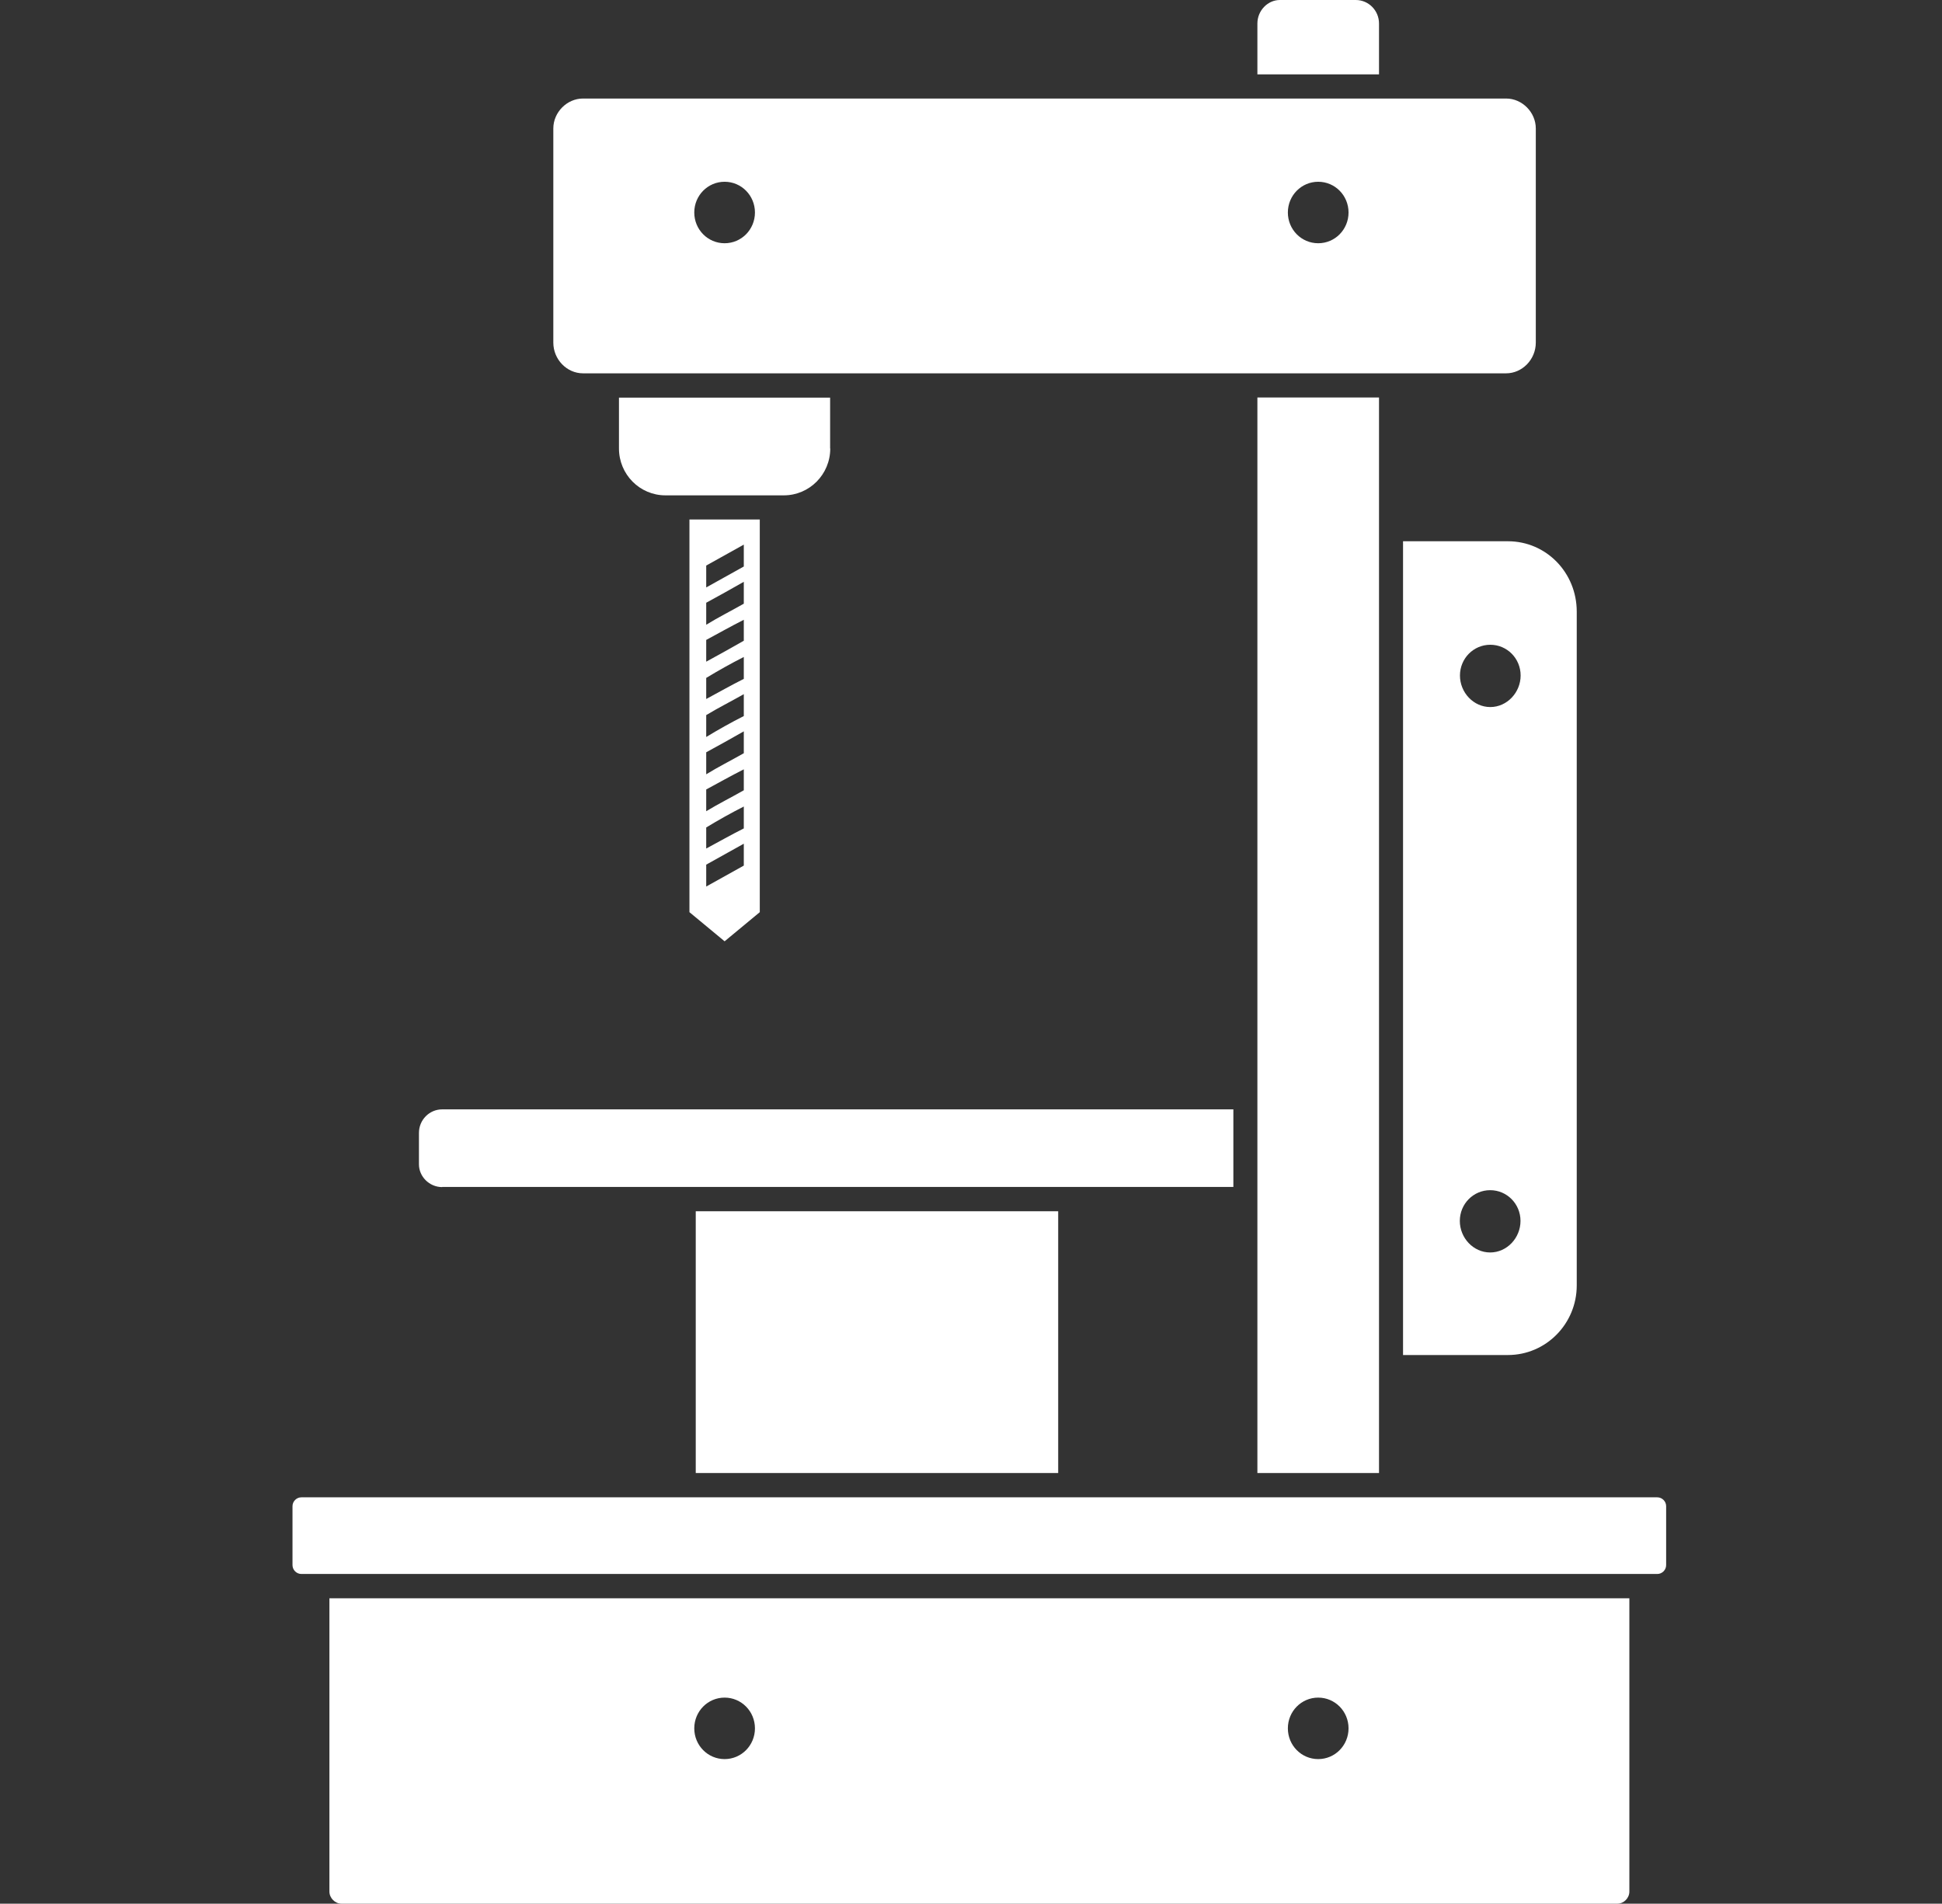 <svg xmlns="http://www.w3.org/2000/svg" xmlns:xlink="http://www.w3.org/1999/xlink" id="_&#x30EC;&#x30A4;&#x30E4;&#x30FC;_2" viewBox="0 0 144.67 141.81"><rect x="0" y="0" width="144.67" height="141.81" fill="#333333" stroke="none"/><defs><filter id="outer-glow-1" filterUnits="userSpaceOnUse"><feGaussianBlur stdDeviation="10"></feGaussianBlur></filter><filter id="outer-glow-4" filterUnits="userSpaceOnUse"><feGaussianBlur stdDeviation="10"></feGaussianBlur></filter><filter id="outer-glow-7" filterUnits="userSpaceOnUse"><feGaussianBlur stdDeviation="10"></feGaussianBlur></filter></defs><path d="M102.73,1.75c0-.96-.77-1.75-1.73-1.75h-5.66c-.89,0-1.67.78-1.67,1.75v3.79h9.06V1.75Z" style="fill:#fff; stroke-width:0px;"></path><path d="M104.52,40.33v60.61h7.81c2.86,0,5.13-2.35,5.13-5.18v-50.2c0-2.89-2.26-5.24-5.13-5.24h-7.81ZM111.01,93.3c-1.25,0-2.26-1.08-2.26-2.35s1.01-2.29,2.26-2.29,2.26,1.02,2.26,2.29-1.01,2.35-2.26,2.35ZM113.28,50.32c0,1.26-1.01,2.35-2.26,2.35s-2.26-1.08-2.26-2.35,1.01-2.29,2.26-2.29,2.26,1.02,2.26,2.29Z" style="fill:#fff; stroke-width:0px;"></path><path d="M43.43,27.81h68.77c1.19,0,2.21-1.02,2.21-2.29v-15.95c0-1.2-1.01-2.23-2.21-2.23H43.43c-1.19,0-2.21,1.02-2.21,2.23v15.95c0,1.26,1.01,2.29,2.21,2.29ZM98.2,13.54c1.25,0,2.26,1.02,2.26,2.29s-1.01,2.29-2.26,2.29-2.26-1.02-2.26-2.29,1.01-2.29,2.26-2.29ZM53.98,13.54c1.25,0,2.26,1.02,2.26,2.29s-1.01,2.29-2.26,2.29-2.26-1.02-2.26-2.29,1.01-2.29,2.26-2.29Z" style="fill:#fff; stroke-width:0px;"></path><path d="M123.47,111.54H22.45c-.36,0-.66.3-.66.66v4.39c0,.36.3.66.66.66h101.01c.36,0,.66-.3.66-.66v-4.39c0-.36-.3-.66-.66-.66Z" style="fill:#fff; stroke-width:0px;"></path><rect x="93.67" y="29.61" width="9.06" height="80.12" style="fill:#fff; stroke-width:0px;"></rect><rect x="51.83" y="90.23" width="27" height="19.5" style="fill:#fff; stroke-width:0px;"></rect><path d="M24.54,140.91c0,.48.42.9.89.9h95.06c.48,0,.89-.42.89-.9v-21.85H24.54v21.85ZM98.2,126.46c1.25,0,2.26,1.02,2.26,2.29s-1.01,2.29-2.26,2.29-2.26-1.02-2.26-2.29,1.01-2.29,2.26-2.29ZM53.98,126.46c1.25,0,2.26,1.02,2.26,2.29s-1.01,2.29-2.26,2.29-2.26-1.02-2.26-2.29,1.01-2.29,2.26-2.29Z" style="fill:#fff; stroke-width:0px;"></path><path d="M32.94,88.42h58.94v-5.78h-58.94c-.95,0-1.73.78-1.73,1.75v2.35c0,.9.77,1.69,1.73,1.69Z" style="fill:#fff; stroke-width:0px;"></path><path d="M61.84,33.41v-3.79h-15.73v3.79c0,1.93,1.55,3.49,3.46,3.49h8.82c1.91,0,3.46-1.56,3.46-3.49Z" style="fill:#fff; stroke-width:0px;"></path><path d="M53.98,70.12l2.62-2.17v-29.25h-5.24v29.25l2.62,2.17ZM52.61,42.13l2.8-1.56v1.63l-2.8,1.56v-1.63ZM52.61,44.9c.89-.48,1.85-1.02,2.8-1.56v1.63c-.95.54-1.91,1.02-2.8,1.57v-1.63ZM52.61,47.67c.89-.48,1.85-1.02,2.8-1.5v1.56c-.95.54-1.91,1.08-2.8,1.56v-1.63ZM52.61,50.5c.89-.54,1.85-1.08,2.8-1.56v1.63c-.95.48-1.91,1.02-2.8,1.5v-1.56ZM52.61,53.27c.89-.54,1.85-1.02,2.8-1.56v1.63c-.95.48-1.91,1.02-2.8,1.56v-1.63ZM52.61,56.04c.89-.48,1.85-1.02,2.8-1.56v1.63c-.95.54-1.91,1.02-2.8,1.57v-1.63ZM52.61,58.81c.89-.48,1.85-1.02,2.8-1.5v1.56c-.95.54-1.91,1.02-2.8,1.56v-1.63ZM52.61,61.64c.89-.54,1.85-1.08,2.8-1.56v1.63c-.95.48-1.91,1.02-2.8,1.5v-1.56ZM52.61,64.41l2.8-1.56v1.63l-2.8,1.56v-1.63Z" style="fill:#fff; stroke-width:0px;"></path></svg>